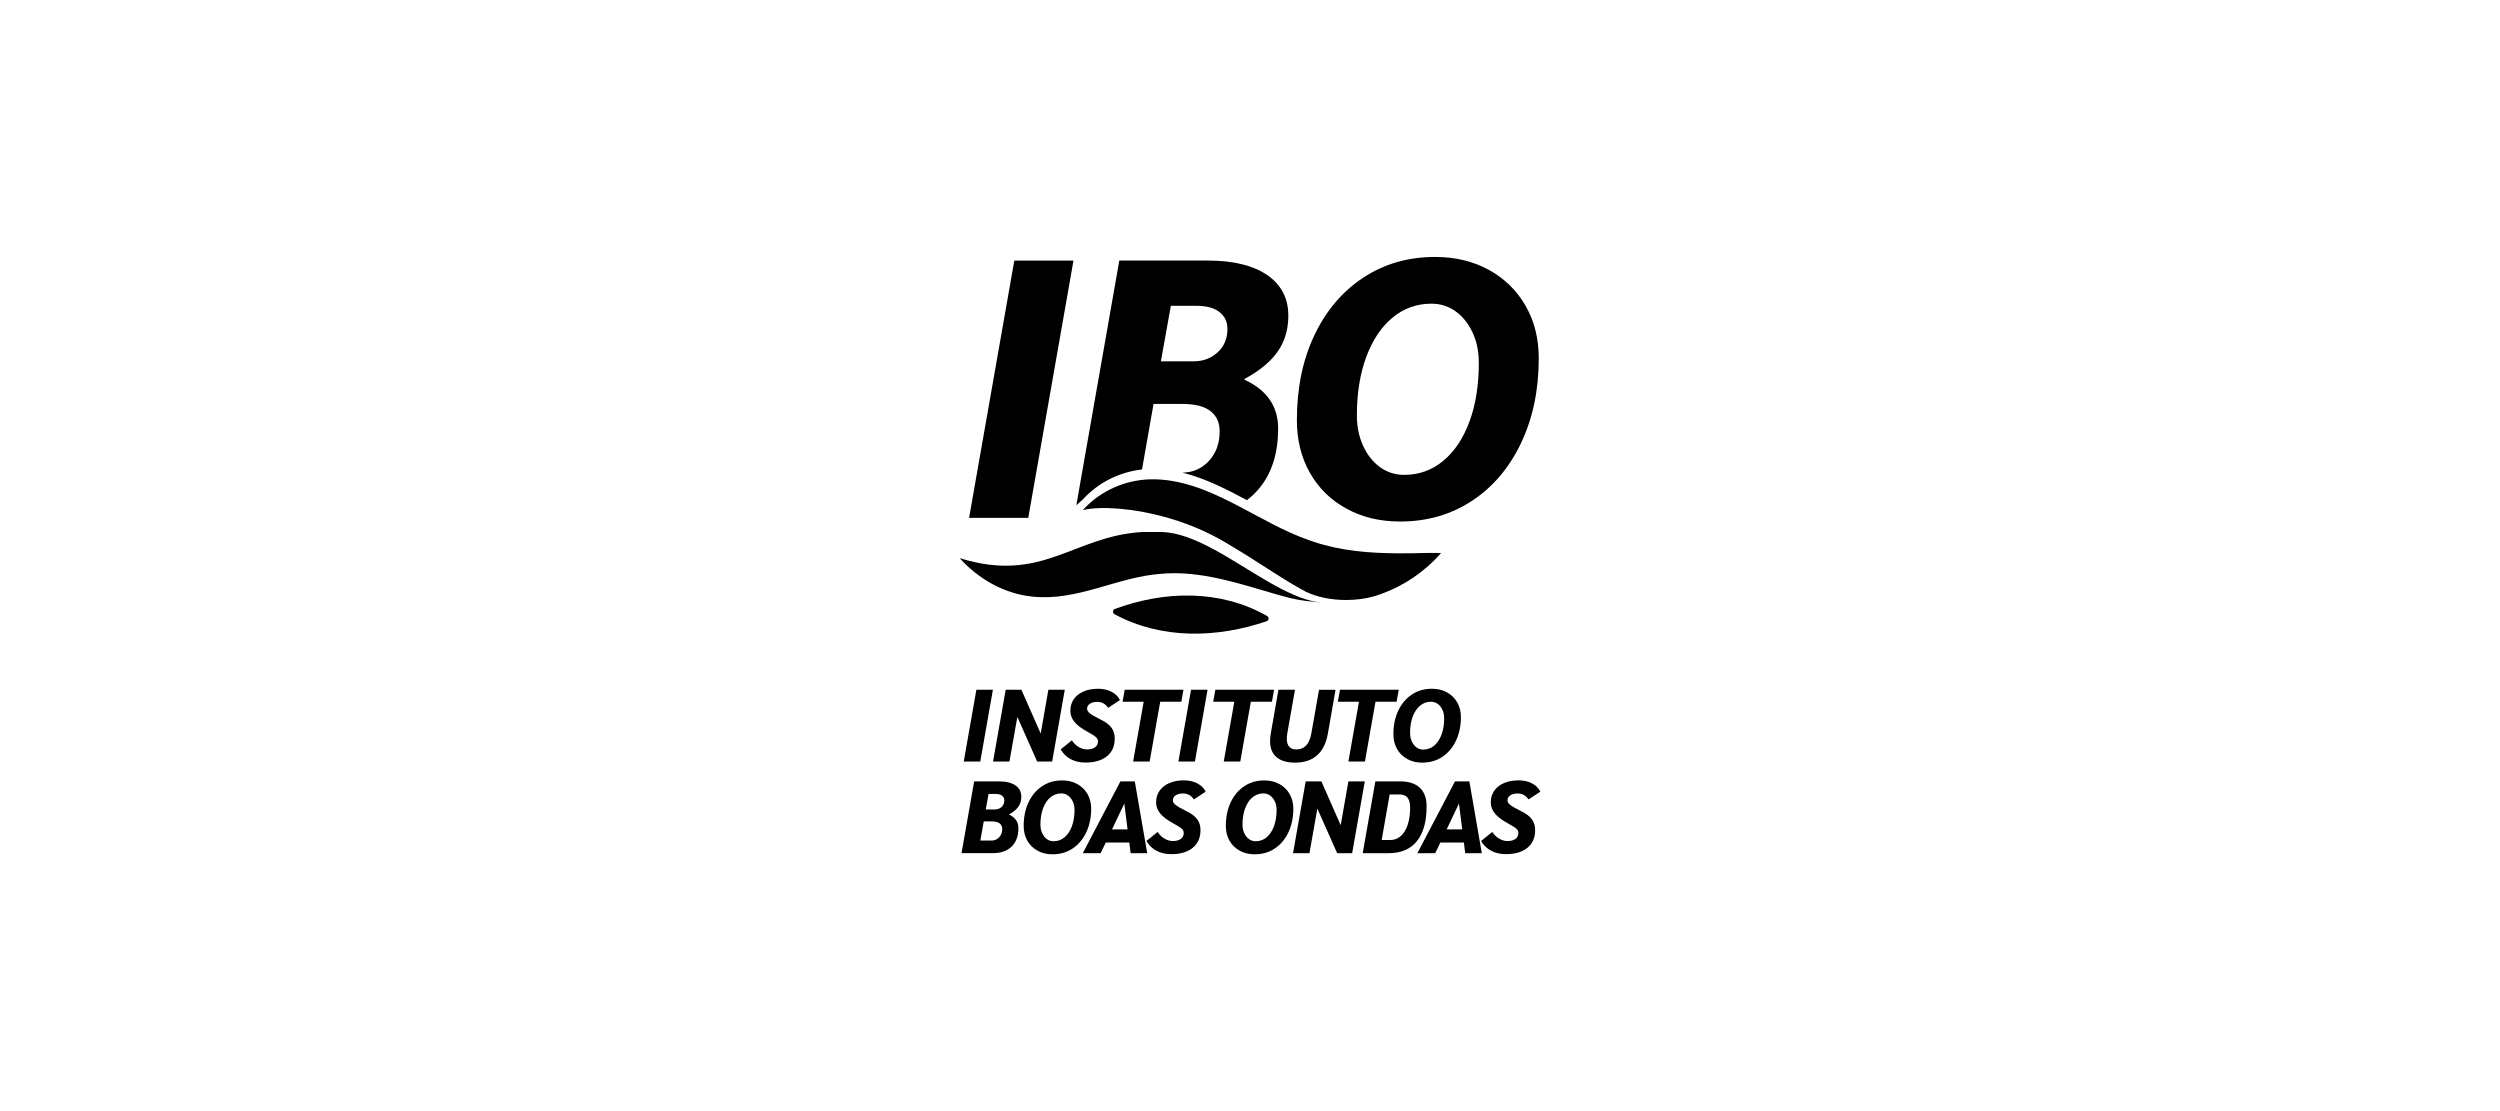 <?xml version="1.0" encoding="UTF-8"?><svg id="Layer_1" xmlns="http://www.w3.org/2000/svg" width="360" height="160" viewBox="0 0 360 160"><polygon points="146.06 37.53 139.55 74.57 148.07 74.57 154.58 37.53 146.06 37.53"/><path d="M155.93,71.92c2.29-2.51,5.36-3.96,8.52-4.32l1.66-9.43h4.18c1.8,0,3.14.34,4.02,1.03.88.69,1.32,1.65,1.32,2.88,0,1.76-.52,3.2-1.56,4.31-1.02,1.09-2.3,1.65-3.81,1.67,3.23.79,6.28,2.35,9.3,3.96.35-.27.68-.55,1-.86,2.33-2.28,3.49-5.42,3.49-9.45,0-3.21-1.62-5.56-4.87-7.04l.05-.11c2.15-1.16,3.74-2.48,4.76-3.94,1.02-1.46,1.53-3.18,1.53-5.16,0-2.5-1.01-4.45-3.04-5.85-2.03-1.39-4.88-2.09-8.55-2.09h-12.75l-6.19,35.24c.52-.47.93-.84.93-.84ZM168.6,44.04h3.7c1.45,0,2.55.3,3.31.9.76.6,1.14,1.41,1.14,2.43,0,1.38-.47,2.5-1.4,3.36-.94.86-2.09,1.3-3.47,1.3h-4.71l1.43-7.99Z"/><path d="M219.67,44.01c-1.27-2.2-3.03-3.92-5.29-5.16-2.26-1.23-4.83-1.85-7.73-1.85-3.88,0-7.33,1-10.35,2.99-3.02,1.99-5.36,4.76-7.04,8.31-1.68,3.55-2.51,7.61-2.51,12.2,0,2.86.63,5.39,1.88,7.59,1.25,2.21,3.01,3.93,5.27,5.16,2.26,1.24,4.83,1.85,7.73,1.85,3.88,0,7.33-1,10.35-2.99,3.02-1.99,5.37-4.77,7.06-8.33,1.69-3.56,2.54-7.62,2.54-12.17,0-2.86-.63-5.39-1.91-7.59ZM211.6,60.71c-.9,2.43-2.16,4.32-3.78,5.66-1.62,1.34-3.49,2.01-5.61,2.01-1.31,0-2.47-.37-3.49-1.11-1.02-.74-1.83-1.76-2.43-3.07-.6-1.3-.9-2.77-.9-4.39,0-3.18.45-5.98,1.35-8.41.9-2.43,2.16-4.32,3.78-5.66,1.62-1.34,3.49-2.01,5.61-2.01,1.3,0,2.47.37,3.49,1.11,1.02.74,1.83,1.76,2.43,3.04.6,1.29.9,2.74.9,4.37,0,3.21-.45,6.03-1.35,8.47Z"/><path d="M160.49,87.71c7.13-2.65,15.19-2.88,22,1.01.16.09.23.32.16.5h0c-.04.1-.12.18-.21.22-7.12,2.44-15.16,2.69-21.98-1.01-.09-.05-.16-.14-.18-.25h0c-.05-.2.05-.41.22-.47Z"/><path d="M207.51,79.64c-2.43,2.77-5.42,4.74-8.65,5.9-.33.12-.66.23-.99.33-1.2.34-2.58.53-4.04.53-2.22,0-4.24-.45-5.77-1.18,0,0,0,0,0,0-.23-.12-.46-.25-.69-.38-3.25-1.79-6.68-4.25-10.04-6.2-2.19-1.4-5.32-2.96-9.01-4.03-5.05-1.46-9.75-1.75-12.32-1.18-.02,0-.04,0-.06,0,2.59-2.83,6.17-4.33,9.76-4.41,8.38-.13,15.34,6.25,22.93,8.81.19.07.39.14.58.2,3.92,1.31,8.04,1.63,12.17,1.65,1.46,0,2.92-.02,4.37-.06.58,0,1.17-.01,1.78.02Z"/><path d="M190.09,86.75l-.97-.1-1.05-.11c-.37-.05-.76-.11-1.16-.18-.39-.07-.77-.15-1.13-.24-.07-.02-.14-.04-.21-.05-.05-.01-.09-.02-.14-.04-.05-.01-.09-.02-.14-.04-.75-.2-1.36-.37-1.37-.37-5.48-1.59-11.18-3.54-16.84-2.98-6.23.46-12.01,4-18.5,3.26-3.93-.41-7.65-2.48-10.39-5.53,11.93,3.72,16.38-3.2,26.32-3.76h2.61c4.8,0,10.46,4.27,15.72,7.28,2.35,1.34,4.62,2.43,6.71,2.78.18.03.36.06.54.07Z"/><path d="M140.6,99.32h2.38l-1.82,10.34h-2.38l1.82-10.34Z"/><path d="M153.33,99.32l-1.82,10.34h-2.16l-2.85-6.42-1.14,6.42h-2.36l1.82-10.34h2.26l2.78,6.31,1.11-6.31h2.36Z"/><path d="M154.17,109.31c-.62-.33-1.1-.8-1.43-1.4l1.61-1.3c.25.39.57.71.97.95.4.24.8.36,1.2.36.5,0,.89-.1,1.17-.31.28-.21.42-.5.42-.87,0-.22-.1-.42-.3-.6-.2-.18-.6-.44-1.2-.76-.88-.48-1.51-.96-1.9-1.44-.39-.48-.58-1.01-.58-1.59,0-.63.16-1.18.49-1.66.33-.48.8-.85,1.4-1.11.61-.27,1.31-.4,2.1-.4.73,0,1.37.14,1.93.43.56.29.96.68,1.22,1.2l-1.7,1.12c-.38-.57-.91-.86-1.57-.86-.44,0-.8.09-1.06.27-.27.18-.4.43-.4.73,0,.23.14.45.41.66.28.22.79.51,1.55.89.72.35,1.24.74,1.55,1.17.31.42.47.94.47,1.55,0,1.09-.37,1.94-1.11,2.55-.74.61-1.78.92-3.12.92-.8,0-1.51-.17-2.13-.5Z"/><path d="M164.69,101.05h-3.04l.31-1.73h8.46l-.31,1.73h-3.04l-1.52,8.61h-2.38l1.52-8.61Z"/><path d="M171.51,99.32h2.38l-1.82,10.34h-2.38l1.82-10.34Z"/><path d="M177.74,101.05h-3.04l.31-1.73h8.46l-.31,1.73h-3.04l-1.52,8.61h-2.38l1.52-8.61Z"/><path d="M183.81,109.02c-.62-.53-.92-1.3-.92-2.33,0-.27.03-.62.1-1.05l1.11-6.32h2.38l-1.11,6.29c-.05.32-.07.57-.07.77,0,1.02.47,1.54,1.4,1.54.56,0,1.02-.19,1.39-.58.36-.39.61-.96.74-1.72l1.11-6.29h2.38l-1.11,6.32c-.24,1.37-.75,2.4-1.54,3.11-.79.7-1.85,1.06-3.18,1.06-1.16,0-2.05-.26-2.67-.79Z"/><path d="M195.69,101.05h-3.04l.31-1.73h8.46l-.31,1.73h-3.04l-1.52,8.61h-2.38l1.52-8.61Z"/><path d="M202.64,109.29c-.63-.34-1.12-.82-1.47-1.44-.35-.62-.52-1.32-.52-2.12,0-1.28.23-2.41.7-3.4.47-.99,1.12-1.76,1.96-2.32.84-.56,1.8-.83,2.89-.83.81,0,1.53.17,2.16.52.63.34,1.12.82,1.48,1.44.35.62.53,1.32.53,2.12,0,1.27-.24,2.4-.71,3.4-.47.99-1.13,1.77-1.97,2.33-.84.56-1.8.83-2.89.83-.81,0-1.53-.17-2.16-.52ZM206.52,107.37c.45-.37.8-.9,1.06-1.58.25-.68.38-1.47.38-2.36,0-.45-.08-.86-.25-1.22-.17-.36-.39-.64-.68-.85-.29-.21-.61-.31-.97-.31-.59,0-1.11.19-1.57.56-.45.37-.8.9-1.06,1.58-.25.68-.38,1.46-.38,2.35,0,.45.08.86.25,1.23.17.36.39.65.68.86.29.21.61.31.97.31.59,0,1.11-.19,1.57-.56Z"/><path d="M140.28,112.52h3.56c1.02,0,1.82.19,2.38.58.57.39.85.93.85,1.63,0,.55-.14,1.03-.43,1.44-.29.41-.73.78-1.33,1.1v.03c.89.41,1.34,1.07,1.34,1.96,0,1.12-.32,2-.97,2.64-.65.64-1.55.95-2.7.95h-4.52l1.82-10.34ZM142.79,121.04c.43,0,.79-.16,1.09-.47.29-.31.44-.71.44-1.2,0-.34-.12-.61-.37-.8-.25-.19-.62-.29-1.12-.29h-1.17l-.49,2.76h1.62ZM143.26,116.56c.38,0,.71-.12.97-.36.26-.24.39-.55.39-.94,0-.29-.11-.51-.32-.68-.21-.17-.52-.25-.92-.25h-1.03l-.4,2.23h1.31Z"/><path d="M149.4,122.49c-.63-.34-1.12-.82-1.47-1.44-.35-.62-.52-1.32-.52-2.12,0-1.28.23-2.41.7-3.4.47-.99,1.12-1.76,1.96-2.32.84-.56,1.8-.83,2.89-.83.81,0,1.53.17,2.16.52.63.34,1.12.82,1.48,1.44.35.62.53,1.32.53,2.12,0,1.27-.24,2.4-.71,3.4-.47.99-1.13,1.77-1.97,2.33-.84.56-1.8.83-2.89.83-.81,0-1.53-.17-2.16-.52ZM153.29,120.57c.45-.37.8-.9,1.06-1.58.25-.68.38-1.47.38-2.36,0-.45-.08-.86-.25-1.22-.17-.36-.39-.64-.68-.85-.29-.21-.61-.31-.97-.31-.59,0-1.11.19-1.57.56-.45.37-.8.9-1.06,1.58-.25.68-.38,1.46-.38,2.35,0,.45.08.86.25,1.23.17.36.39.65.68.86.29.21.61.31.97.31.59,0,1.11-.19,1.57-.56Z"/><path d="M162.61,121.32h-3.38l-.74,1.54h-2.57l5.42-10.34h2.07l1.79,10.34h-2.39l-.19-1.54ZM162.37,119.43l-.47-3.72-1.77,3.72h2.24Z"/><path d="M166.52,122.5c-.62-.33-1.1-.8-1.43-1.4l1.61-1.3c.25.39.57.71.97.95.4.24.8.36,1.2.36.5,0,.89-.1,1.17-.31.28-.21.42-.5.42-.87,0-.22-.1-.42-.3-.6-.2-.18-.6-.44-1.2-.76-.88-.48-1.51-.96-1.9-1.44-.39-.48-.58-1.01-.58-1.59,0-.63.16-1.18.49-1.66.33-.48.8-.85,1.4-1.11.61-.27,1.31-.4,2.1-.4.73,0,1.37.14,1.93.43.56.29.96.68,1.22,1.2l-1.7,1.12c-.38-.57-.91-.86-1.57-.86-.44,0-.8.09-1.06.27-.27.18-.4.43-.4.73,0,.23.14.45.41.66.28.22.79.51,1.55.89.72.35,1.24.74,1.55,1.17.31.42.47.94.47,1.55,0,1.09-.37,1.94-1.11,2.55-.74.61-1.78.92-3.12.92-.8,0-1.51-.17-2.13-.5Z"/><path d="M178.51,122.49c-.63-.34-1.12-.82-1.47-1.44-.35-.62-.52-1.32-.52-2.12,0-1.28.23-2.41.7-3.4.47-.99,1.12-1.76,1.96-2.32.84-.56,1.8-.83,2.89-.83.81,0,1.53.17,2.16.52.63.34,1.12.82,1.48,1.44.35.62.53,1.32.53,2.12,0,1.27-.24,2.4-.71,3.4-.47.99-1.13,1.77-1.97,2.33-.84.56-1.8.83-2.89.83-.81,0-1.53-.17-2.16-.52ZM182.39,120.57c.45-.37.8-.9,1.06-1.58.25-.68.38-1.47.38-2.36,0-.45-.08-.86-.25-1.22-.17-.36-.39-.64-.68-.85-.29-.21-.61-.31-.97-.31-.59,0-1.11.19-1.57.56-.45.37-.8.9-1.06,1.58-.25.68-.38,1.46-.38,2.35,0,.45.08.86.25,1.23.17.36.39.65.68.86.29.21.61.31.97.31.59,0,1.11-.19,1.57-.56Z"/><path d="M196.53,112.52l-1.82,10.34h-2.16l-2.85-6.42-1.14,6.42h-2.36l1.82-10.34h2.26l2.78,6.31,1.11-6.31h2.36Z"/><path d="M198.05,112.52h3.6c1.22,0,2.16.31,2.81.92.65.62.97,1.5.97,2.67,0,2.2-.47,3.87-1.4,5.02-.93,1.15-2.29,1.73-4.08,1.73h-3.72l1.82-10.34ZM200.22,120.96c.57,0,1.07-.19,1.5-.58.43-.38.76-.92.99-1.62.23-.69.35-1.5.35-2.43,0-.66-.12-1.15-.37-1.46-.25-.31-.64-.47-1.18-.47h-1.4l-1.15,6.56h1.27Z"/><path d="M210.79,121.32h-3.38l-.74,1.54h-2.57l5.42-10.34h2.07l1.79,10.34h-2.39l-.19-1.54ZM210.56,119.43l-.47-3.72-1.77,3.72h2.24Z"/><path d="M214.71,122.5c-.62-.33-1.1-.8-1.43-1.4l1.61-1.3c.25.39.57.71.97.95.4.24.8.36,1.2.36.5,0,.89-.1,1.17-.31.28-.21.42-.5.42-.87,0-.22-.1-.42-.3-.6-.2-.18-.6-.44-1.2-.76-.88-.48-1.51-.96-1.9-1.44-.39-.48-.58-1.01-.58-1.59,0-.63.16-1.18.49-1.66.33-.48.8-.85,1.4-1.11.61-.27,1.31-.4,2.1-.4.73,0,1.37.14,1.93.43.56.29.96.68,1.22,1.2l-1.7,1.12c-.38-.57-.91-.86-1.57-.86-.44,0-.8.09-1.06.27-.27.18-.4.43-.4.73,0,.23.14.45.41.66.28.22.79.51,1.55.89.72.35,1.24.74,1.55,1.17.31.42.47.94.47,1.55,0,1.09-.37,1.94-1.11,2.55-.74.61-1.78.92-3.12.92-.8,0-1.51-.17-2.13-.5Z"/></svg>